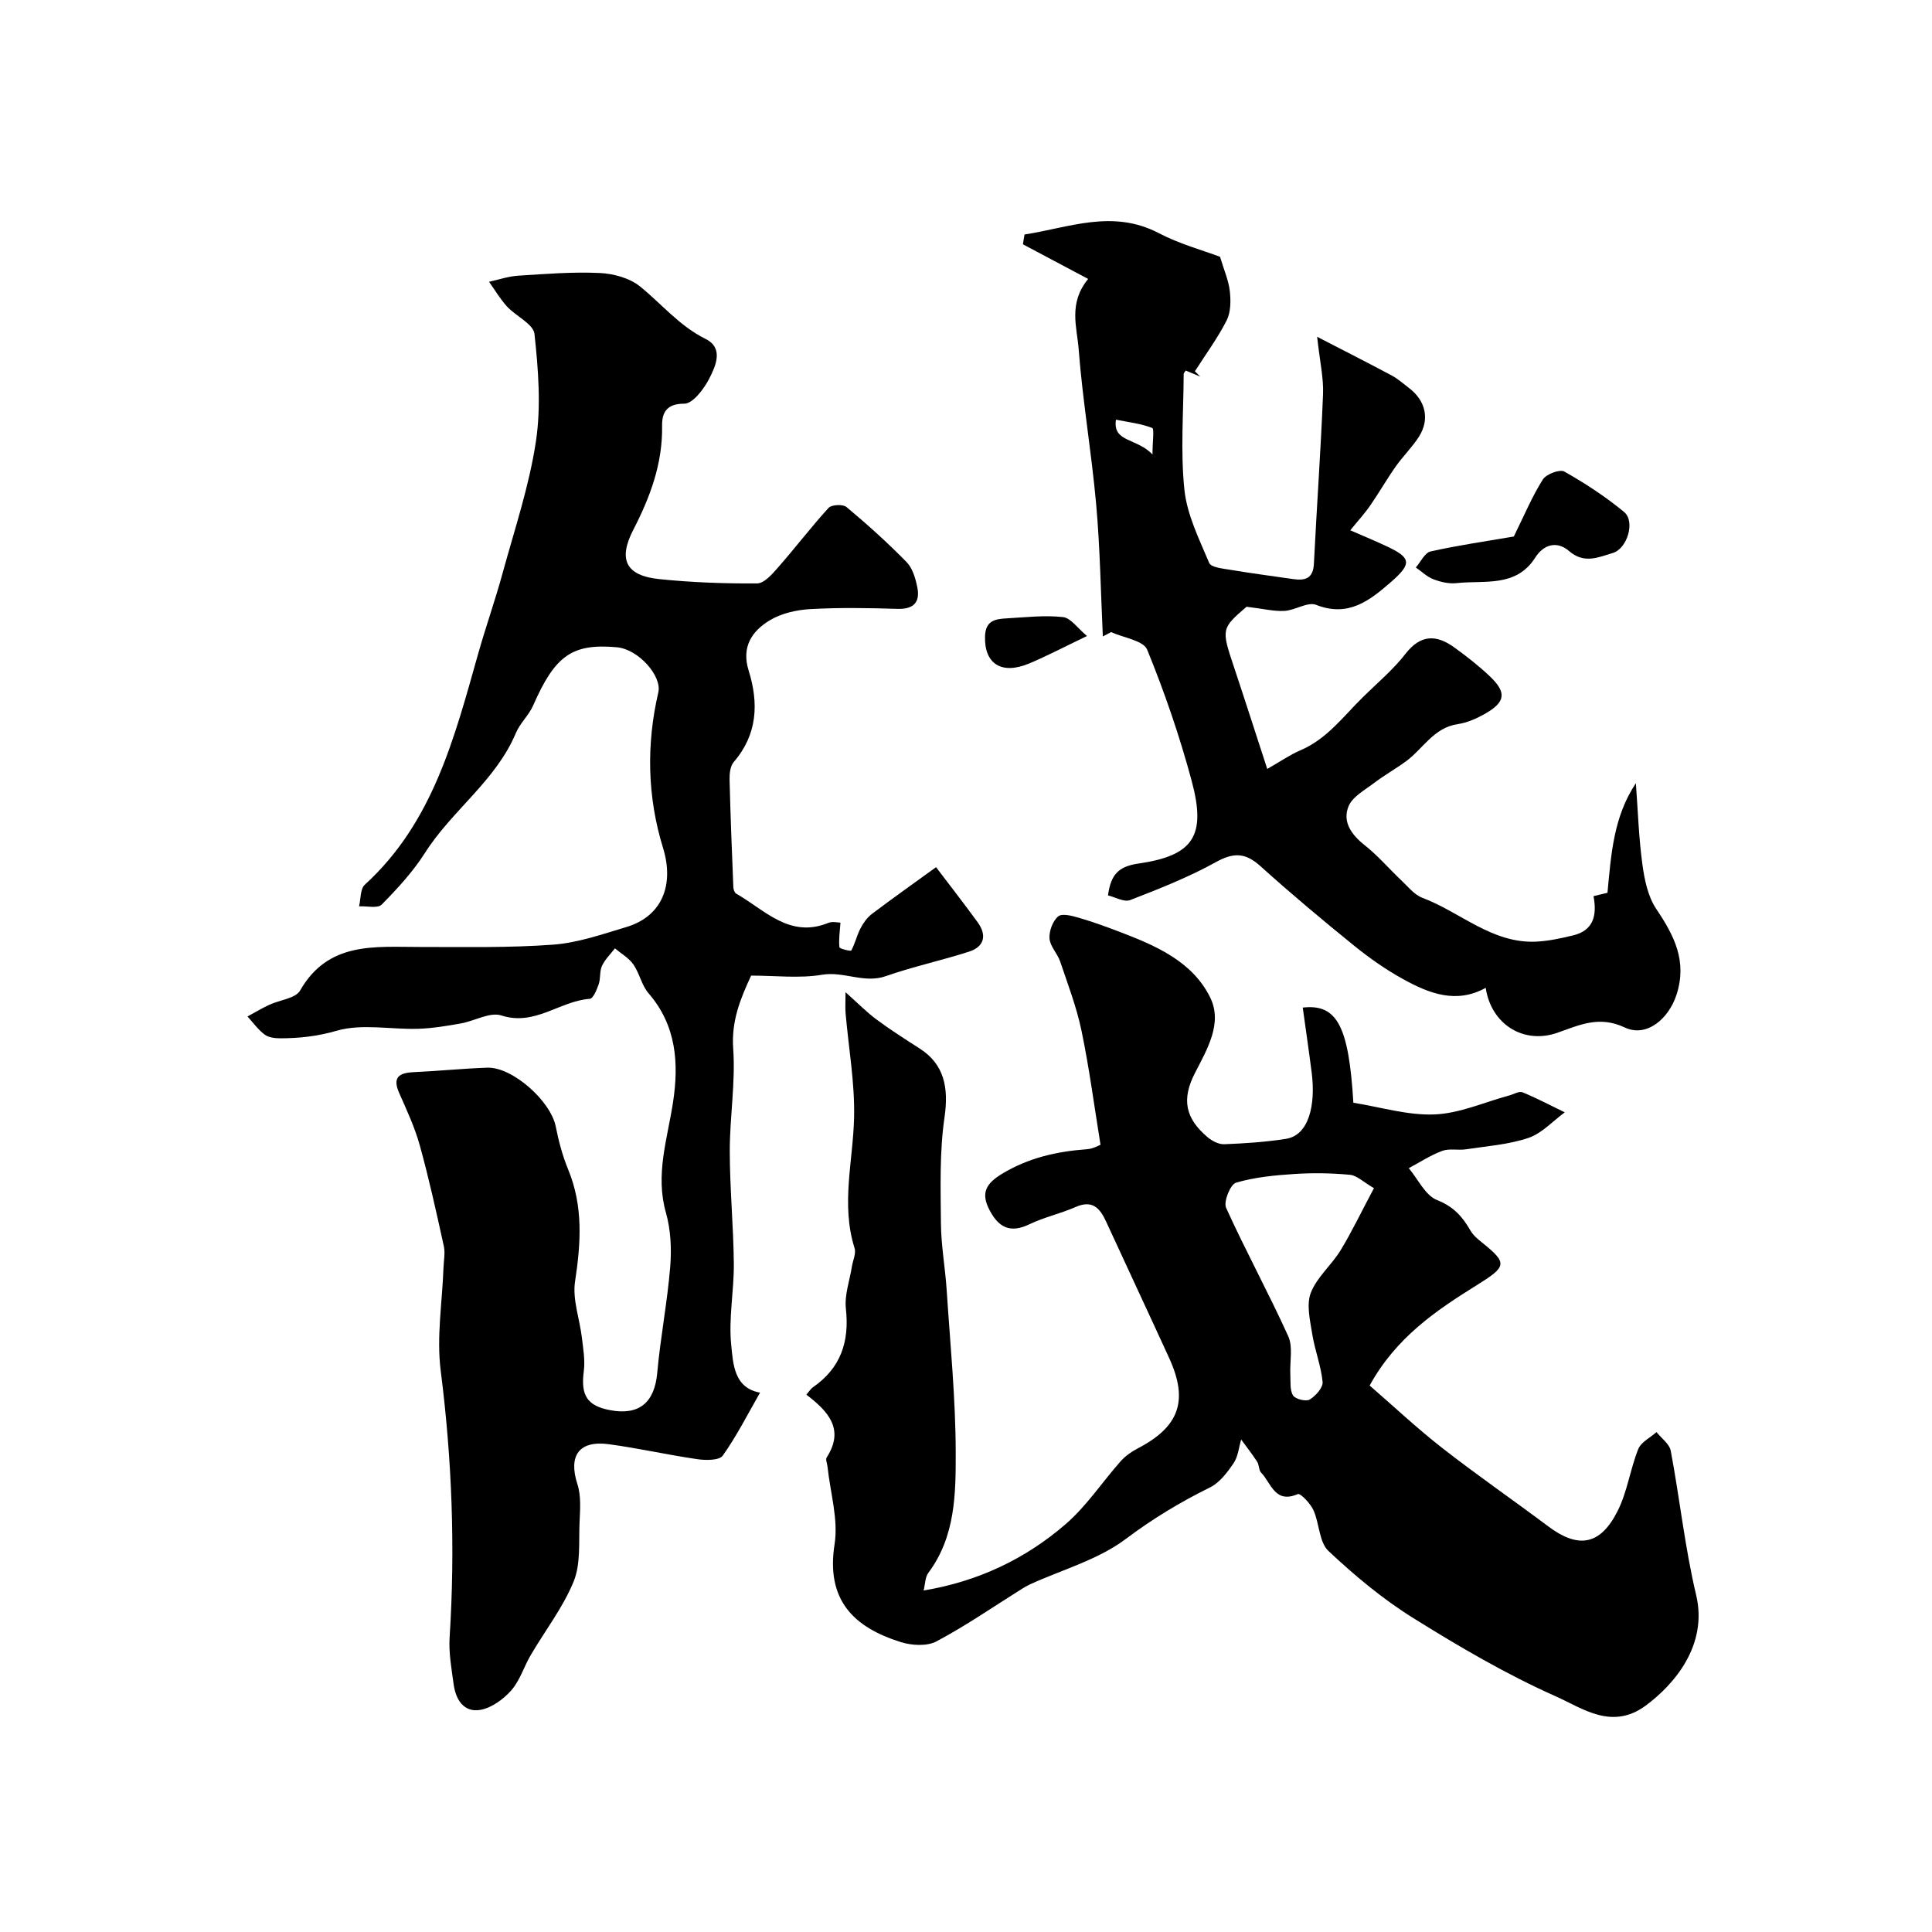 <svg enable-background="new 0 0 400 400" viewBox="0 0 400 400" xmlns="http://www.w3.org/2000/svg"><g fill="#000001"><path d="m174.01 191.02c-.13 1.83-.39 3.48-.22 5.09.03.33 2.36.87 2.46.68.78-1.44 1.14-3.11 1.9-4.57.58-1.12 1.38-2.25 2.37-3 4.3-3.25 8.7-6.36 13.28-9.68 2.76 3.64 5.75 7.47 8.61 11.4 1.95 2.68 1.4 5.05-1.76 6.08-5.69 1.84-11.58 3.09-17.22 5.07-4.53 1.6-8.7-1.04-13.23-.28-4.69.79-9.62.18-14.69.18-2.25 4.86-4.11 9.42-3.71 15.11.5 7.04-.72 14.18-.71 21.27.01 7.76.77 15.52.84 23.28.05 5.61-1.11 11.3-.54 16.82.4 3.82.53 8.89 5.97 9.86-2.53 4.41-4.81 8.94-7.72 13.04-.71 1.01-3.51.99-5.25.74-6.13-.89-12.18-2.27-18.32-3.1-6.23-.84-8.43 2.4-6.52 8.28.79 2.43.55 5.27.44 7.91-.18 4.11.26 8.59-1.22 12.23-2.21 5.4-5.92 10.17-8.9 15.26-1.4 2.39-2.22 5.23-4 7.26-1.62 1.84-4.04 3.62-6.36 4.05-3.48.64-5.16-2.12-5.59-5.3-.44-3.23-1.04-6.53-.83-9.75 1.18-18.47.49-36.82-1.85-55.2-.88-6.96.33-14.18.58-21.28.05-1.49.38-3.05.07-4.46-1.53-6.96-3.06-13.94-4.96-20.81-1.03-3.74-2.7-7.31-4.27-10.88-1.44-3.24-.11-4.19 2.96-4.34 5.09-.23 10.17-.75 15.26-.93 5.21-.18 13.14 6.91 14.18 12.18.6 3.02 1.4 6.05 2.57 8.89 3.14 7.61 2.64 15.25 1.43 23.19-.57 3.73.96 7.77 1.42 11.68.27 2.29.68 4.65.39 6.89-.66 5 .66 7.19 5.5 8.09 6 1.12 9.15-1.64 9.7-7.7.66-7.35 2.09-14.63 2.69-21.98.3-3.71.12-7.68-.89-11.23-2.24-7.89.31-15.25 1.47-22.82 1.24-8.13.71-15.92-5.08-22.61-1.43-1.66-1.86-4.14-3.14-5.97-.94-1.34-2.52-2.23-3.81-3.31-.91 1.19-2.05 2.28-2.67 3.61-.53 1.13-.27 2.61-.69 3.82-.39 1.13-1.14 2.97-1.84 3.02-6.21.43-11.36 5.7-18.31 3.44-2.37-.77-5.57 1.16-8.42 1.66-2.91.51-5.86 1.01-8.81 1.1-5.66.17-11.67-1.11-16.89.41-3.99 1.16-7.72 1.55-11.67 1.56-1.09 0-2.41-.16-3.23-.78-1.35-1.02-2.38-2.47-3.54-3.74 1.5-.81 2.97-1.7 4.52-2.42 2.15-1.01 5.42-1.3 6.37-2.95 5.85-10.21 15.47-9.01 24.85-9.02 9.19-.01 18.41.2 27.55-.48 5.11-.38 10.16-2.15 15.13-3.64 7.5-2.24 9.96-8.81 7.6-16.44-3.24-10.52-3.47-21.38-.96-32.16.78-3.36-4.11-8.93-8.58-9.33-9.27-.83-12.8 1.7-17.34 12.06-.89 2.03-2.72 3.65-3.57 5.69-4.16 9.9-13.24 16.02-18.83 24.83-2.48 3.9-5.7 7.39-8.96 10.7-.83.84-3.08.27-4.68.36.37-1.52.23-3.59 1.18-4.47 14.14-12.9 18.57-30.48 23.49-47.87 1.58-5.59 3.53-11.08 5.06-16.69 2.48-9.04 5.5-18.03 6.89-27.25 1.09-7.25.49-14.87-.3-22.22-.22-2.07-3.84-3.68-5.69-5.69-1.41-1.54-2.49-3.4-3.72-5.12 2.01-.44 4-1.13 6.02-1.26 5.62-.36 11.26-.82 16.87-.56 2.87.13 6.22 1.04 8.38 2.79 4.49 3.64 8.15 8.18 13.56 10.86 3.8 1.88 2.1 5.61.76 8.22-1.1 2.15-3.41 5.2-5.17 5.19-3.81-.02-4.63 2.03-4.59 4.6.12 7.8-2.46 14.72-5.96 21.5-3.2 6.2-1.52 9.51 5.38 10.22 6.72.69 13.5.94 20.25.89 1.48-.01 3.15-1.95 4.36-3.33 3.55-4.04 6.81-8.34 10.44-12.31.62-.68 2.97-.79 3.7-.18 4.31 3.6 8.5 7.37 12.43 11.38 1.25 1.27 1.87 3.4 2.24 5.24.61 3.07-.72 4.57-4.11 4.47-6.02-.19-12.06-.29-18.06.05-2.85.16-5.98.87-8.38 2.32-3.67 2.21-5.9 5.5-4.38 10.37 2.11 6.75 1.87 13.23-3.08 18.97-.73.85-.89 2.44-.86 3.67.18 7.41.48 14.82.78 22.23.02.47.24 1.15.59 1.35 5.92 3.36 11.03 9.33 19.09 6.05.85-.35 1.96-.05 2.5-.05z"/><path d="m166.95 288.75c.66-.77.93-1.24 1.33-1.51 5.78-3.98 7.61-9.44 6.85-16.31-.31-2.81.78-5.78 1.24-8.67.2-1.29.91-2.73.56-3.84-2.86-9.07-.3-18.06-.1-27.1.16-7.17-1.14-14.36-1.76-21.55-.1-1.14-.01-2.29-.01-4.34 2.55 2.27 4.38 4.14 6.46 5.68 2.88 2.14 5.91 4.06 8.93 6 5.03 3.24 6 8.07 5.1 14.22-1.05 7.22-.8 14.67-.74 22.01.04 4.59.89 9.17 1.19 13.76.73 11.2 1.85 22.4 1.87 33.6.02 8.57-.06 17.44-5.66 24.93-.69.93-.66 2.4-.98 3.66 11.18-1.85 21.04-6.49 29.42-13.75 4.3-3.72 7.53-8.67 11.34-12.97.95-1.08 2.21-1.98 3.49-2.65 8.68-4.5 10.64-9.9 6.57-18.78-4.31-9.42-8.71-18.8-13.04-28.22-1.29-2.81-2.85-4.55-6.32-3.02-3.11 1.37-6.51 2.1-9.56 3.57-3.97 1.91-6.36.69-8.26-2.94-1.87-3.56-.71-5.5 2.6-7.51 5.49-3.33 11.37-4.63 17.61-5.09 1.25-.09 2.45-.8 2.77-.92-1.31-8.07-2.33-15.88-3.93-23.58-1.01-4.88-2.82-9.6-4.42-14.35-.56-1.66-2.09-3.14-2.21-4.77-.11-1.54.67-3.65 1.81-4.59.82-.68 2.95-.09 4.38.33 2.88.84 5.71 1.88 8.51 2.95 7.43 2.84 14.95 6.12 18.58 13.55 2.59 5.3-.63 10.66-3.17 15.61-2.79 5.42-2.03 9.38 2.64 13.3.92.78 2.3 1.49 3.44 1.44 4.26-.17 8.54-.45 12.75-1.11 4.87-.76 6.16-7.24 5.35-13.63-.57-4.52-1.24-9.03-1.86-13.55 7.15-.82 9.53 3.92 10.48 19.7 5.6.89 11.25 2.65 16.82 2.42 5.19-.21 10.29-2.53 15.43-3.92.93-.25 2.05-.95 2.77-.66 2.98 1.22 5.84 2.74 8.75 4.15-2.49 1.82-4.74 4.35-7.52 5.29-4.11 1.39-8.59 1.7-12.92 2.36-1.63.25-3.46-.22-4.94.33-2.42.9-4.63 2.36-6.92 3.58 1.93 2.29 3.43 5.65 5.88 6.61 3.4 1.34 5.25 3.44 6.89 6.3.56.98 1.52 1.78 2.42 2.5 5.33 4.28 5.1 4.94-1.11 8.81-8.45 5.26-16.72 10.84-22.18 20.78 4.95 4.28 9.8 8.85 15.03 12.93 7.17 5.6 14.67 10.77 21.95 16.23 6.2 4.65 10.76 3.95 14.35-3.16 2.01-3.98 2.61-8.65 4.28-12.84.58-1.45 2.48-2.36 3.78-3.52 1.02 1.28 2.68 2.45 2.95 3.87 1.87 9.94 2.93 20.06 5.26 29.87 2.46 10.36-4.51 18.5-10.45 22.89-6.99 5.15-13.05.56-18.57-1.9-10.26-4.56-20.05-10.3-29.6-16.26-6.29-3.92-12.1-8.77-17.51-13.86-1.95-1.84-1.86-5.71-3.11-8.46-.63-1.38-2.7-3.55-3.24-3.31-4.76 2.05-5.51-2.31-7.58-4.44-.51-.52-.4-1.6-.82-2.25-1.03-1.59-2.2-3.08-3.32-4.61-.49 1.65-.64 3.54-1.57 4.9-1.3 1.91-2.88 4.02-4.85 5-6.17 3.04-11.89 6.49-17.46 10.68-5.72 4.3-13.14 6.35-19.81 9.39-.58.27-1.14.59-1.68.93-5.88 3.68-11.6 7.64-17.71 10.89-1.96 1.04-5.11.86-7.38.15-9.8-3.07-15.53-8.72-13.72-20.27.81-5.15-.9-10.69-1.46-16.05-.07-.65-.45-1.48-.18-1.9 3.73-5.77.43-9.49-4.2-13.01zm117.51-42.75c-2.2-1.28-3.52-2.63-4.96-2.77-3.81-.36-7.69-.42-11.52-.17-4.07.27-8.22.66-12.09 1.81-1.16.35-2.61 3.94-2.04 5.19 4.06 8.97 8.81 17.63 12.87 26.6 1.01 2.24.29 5.25.43 7.91.08 1.48-.14 3.2.56 4.34.47.76 2.67 1.31 3.43.86 1.24-.74 2.8-2.48 2.69-3.65-.32-3.33-1.61-6.56-2.14-9.89-.45-2.84-1.25-6.11-.3-8.57 1.25-3.23 4.28-5.72 6.15-8.78 2.32-3.8 4.24-7.86 6.92-12.88z"/><path d="m212.12 48.55c9.2-1.41 18.2-5.3 27.82-.27 4.28 2.24 9.06 3.53 12.66 4.89.81 2.73 1.77 4.89 2.02 7.12.22 1.99.21 4.33-.65 6.04-1.87 3.68-4.35 7.04-6.58 10.54.37.37.73.74 1.1 1.1-.99-.41-1.98-.83-2.99-1.25-.15.25-.43.48-.43.72-.04 8-.68 16.06.15 23.97.55 5.19 3.06 10.22 5.13 15.14.39.93 2.81 1.16 4.35 1.42 4.32.72 8.67 1.29 13.01 1.92 2.48.36 4.17-.08 4.32-3.18.58-11.69 1.42-23.37 1.89-35.06.14-3.37-.66-6.77-1.22-11.92 5.97 3.08 10.76 5.51 15.49 8.04 1.28.69 2.39 1.7 3.56 2.59 3.41 2.59 4.31 6.45 2.04 10.03-1.4 2.2-3.32 4.06-4.83 6.2-1.85 2.63-3.45 5.44-5.28 8.08-1.16 1.68-2.56 3.19-4.12 5.12 2.28 1 4.84 2.06 7.36 3.23 5.29 2.45 5.48 3.64 1.02 7.52-4.4 3.83-8.81 7.3-15.45 4.69-1.74-.69-4.34 1.13-6.57 1.25-2.19.12-4.42-.45-7.83-.86-5.21 4.46-5.23 4.63-2.68 12.27 2.34 7.02 4.6 14.07 6.96 21.31 2.9-1.65 4.77-2.97 6.83-3.84 5.52-2.34 8.95-7.07 13.02-11.07 2.97-2.92 6.22-5.64 8.75-8.9 3.18-4.09 6.45-4.03 10.18-1.31 2.52 1.83 5 3.76 7.26 5.9 3.62 3.44 3.32 5.41-1.13 7.9-1.68.94-3.57 1.76-5.46 2.04-4.99.73-7.19 5.11-10.74 7.71-2.12 1.55-4.43 2.84-6.52 4.43-1.94 1.48-4.53 2.86-5.36 4.88-1.3 3.18.57 5.86 3.32 8.03 2.72 2.14 5 4.83 7.53 7.22 1.41 1.33 2.75 3.06 4.46 3.7 7.84 2.96 14.37 9.44 23.44 9.07 2.58-.11 5.18-.68 7.71-1.29 4.21-1 5.03-4.08 4.26-8.13 1.37-.33 2.58-.62 2.89-.7.76-8.04 1.25-15.72 5.88-22.69.42 5.61.59 11.25 1.35 16.81.43 3.17 1.14 6.66 2.88 9.24 3.71 5.52 6.44 10.81 4.18 17.76-1.6 4.94-6.17 8.91-10.71 6.77-5.32-2.51-9.38-.5-13.94 1.09-7.05 2.47-13.74-1.79-14.85-9.3-6.08 3.38-11.7 1.17-17.04-1.77-3.56-1.95-6.94-4.32-10.1-6.87-6.63-5.37-13.18-10.85-19.51-16.56-3.09-2.79-5.52-2.87-9.19-.84-5.65 3.13-11.73 5.53-17.77 7.87-1.25.49-3.13-.62-4.59-.97.58-4.3 2.15-5.99 6.3-6.59 11.43-1.65 14.08-5.75 11.02-17.13-2.48-9.22-5.6-18.32-9.21-27.15-.78-1.91-4.89-2.46-7.47-3.64-.57.3-1.14.6-1.71.9-.43-9.12-.57-18.27-1.38-27.36-.96-10.75-2.81-21.42-3.63-32.18-.34-4.47-2.18-9.42 1.97-14.48-4.56-2.42-9.03-4.8-13.5-7.17.09-.68.21-1.35.33-2.03zm26.49 45.55c0-2.82.41-5.31-.07-5.5-2.31-.9-4.87-1.18-7.49-1.71-.74 4.72 4.33 3.75 7.56 7.21z"/><path d="m313.42 111.08c2.13-4.33 3.77-8.25 6-11.8.7-1.12 3.52-2.18 4.46-1.65 4.33 2.45 8.55 5.21 12.38 8.38 2.34 1.94.66 7.58-2.35 8.48-2.96.88-5.91 2.32-9.05-.4-2.39-2.08-5.18-1.52-7.01 1.36-3.99 6.25-10.54 4.64-16.31 5.28-1.55.17-3.28-.23-4.77-.8-1.33-.51-2.43-1.6-3.64-2.44 1.01-1.15 1.85-3.05 3.06-3.32 5.68-1.27 11.45-2.1 17.23-3.09z"/><path d="m225.05 131.68c-4.91 2.35-8.36 4.17-11.93 5.67-5.79 2.44-9.37.06-9.18-5.64.11-3.33 2.25-3.56 4.58-3.69 3.86-.22 7.76-.68 11.56-.26 1.62.18 3.02 2.3 4.97 3.92z"/></g></svg>